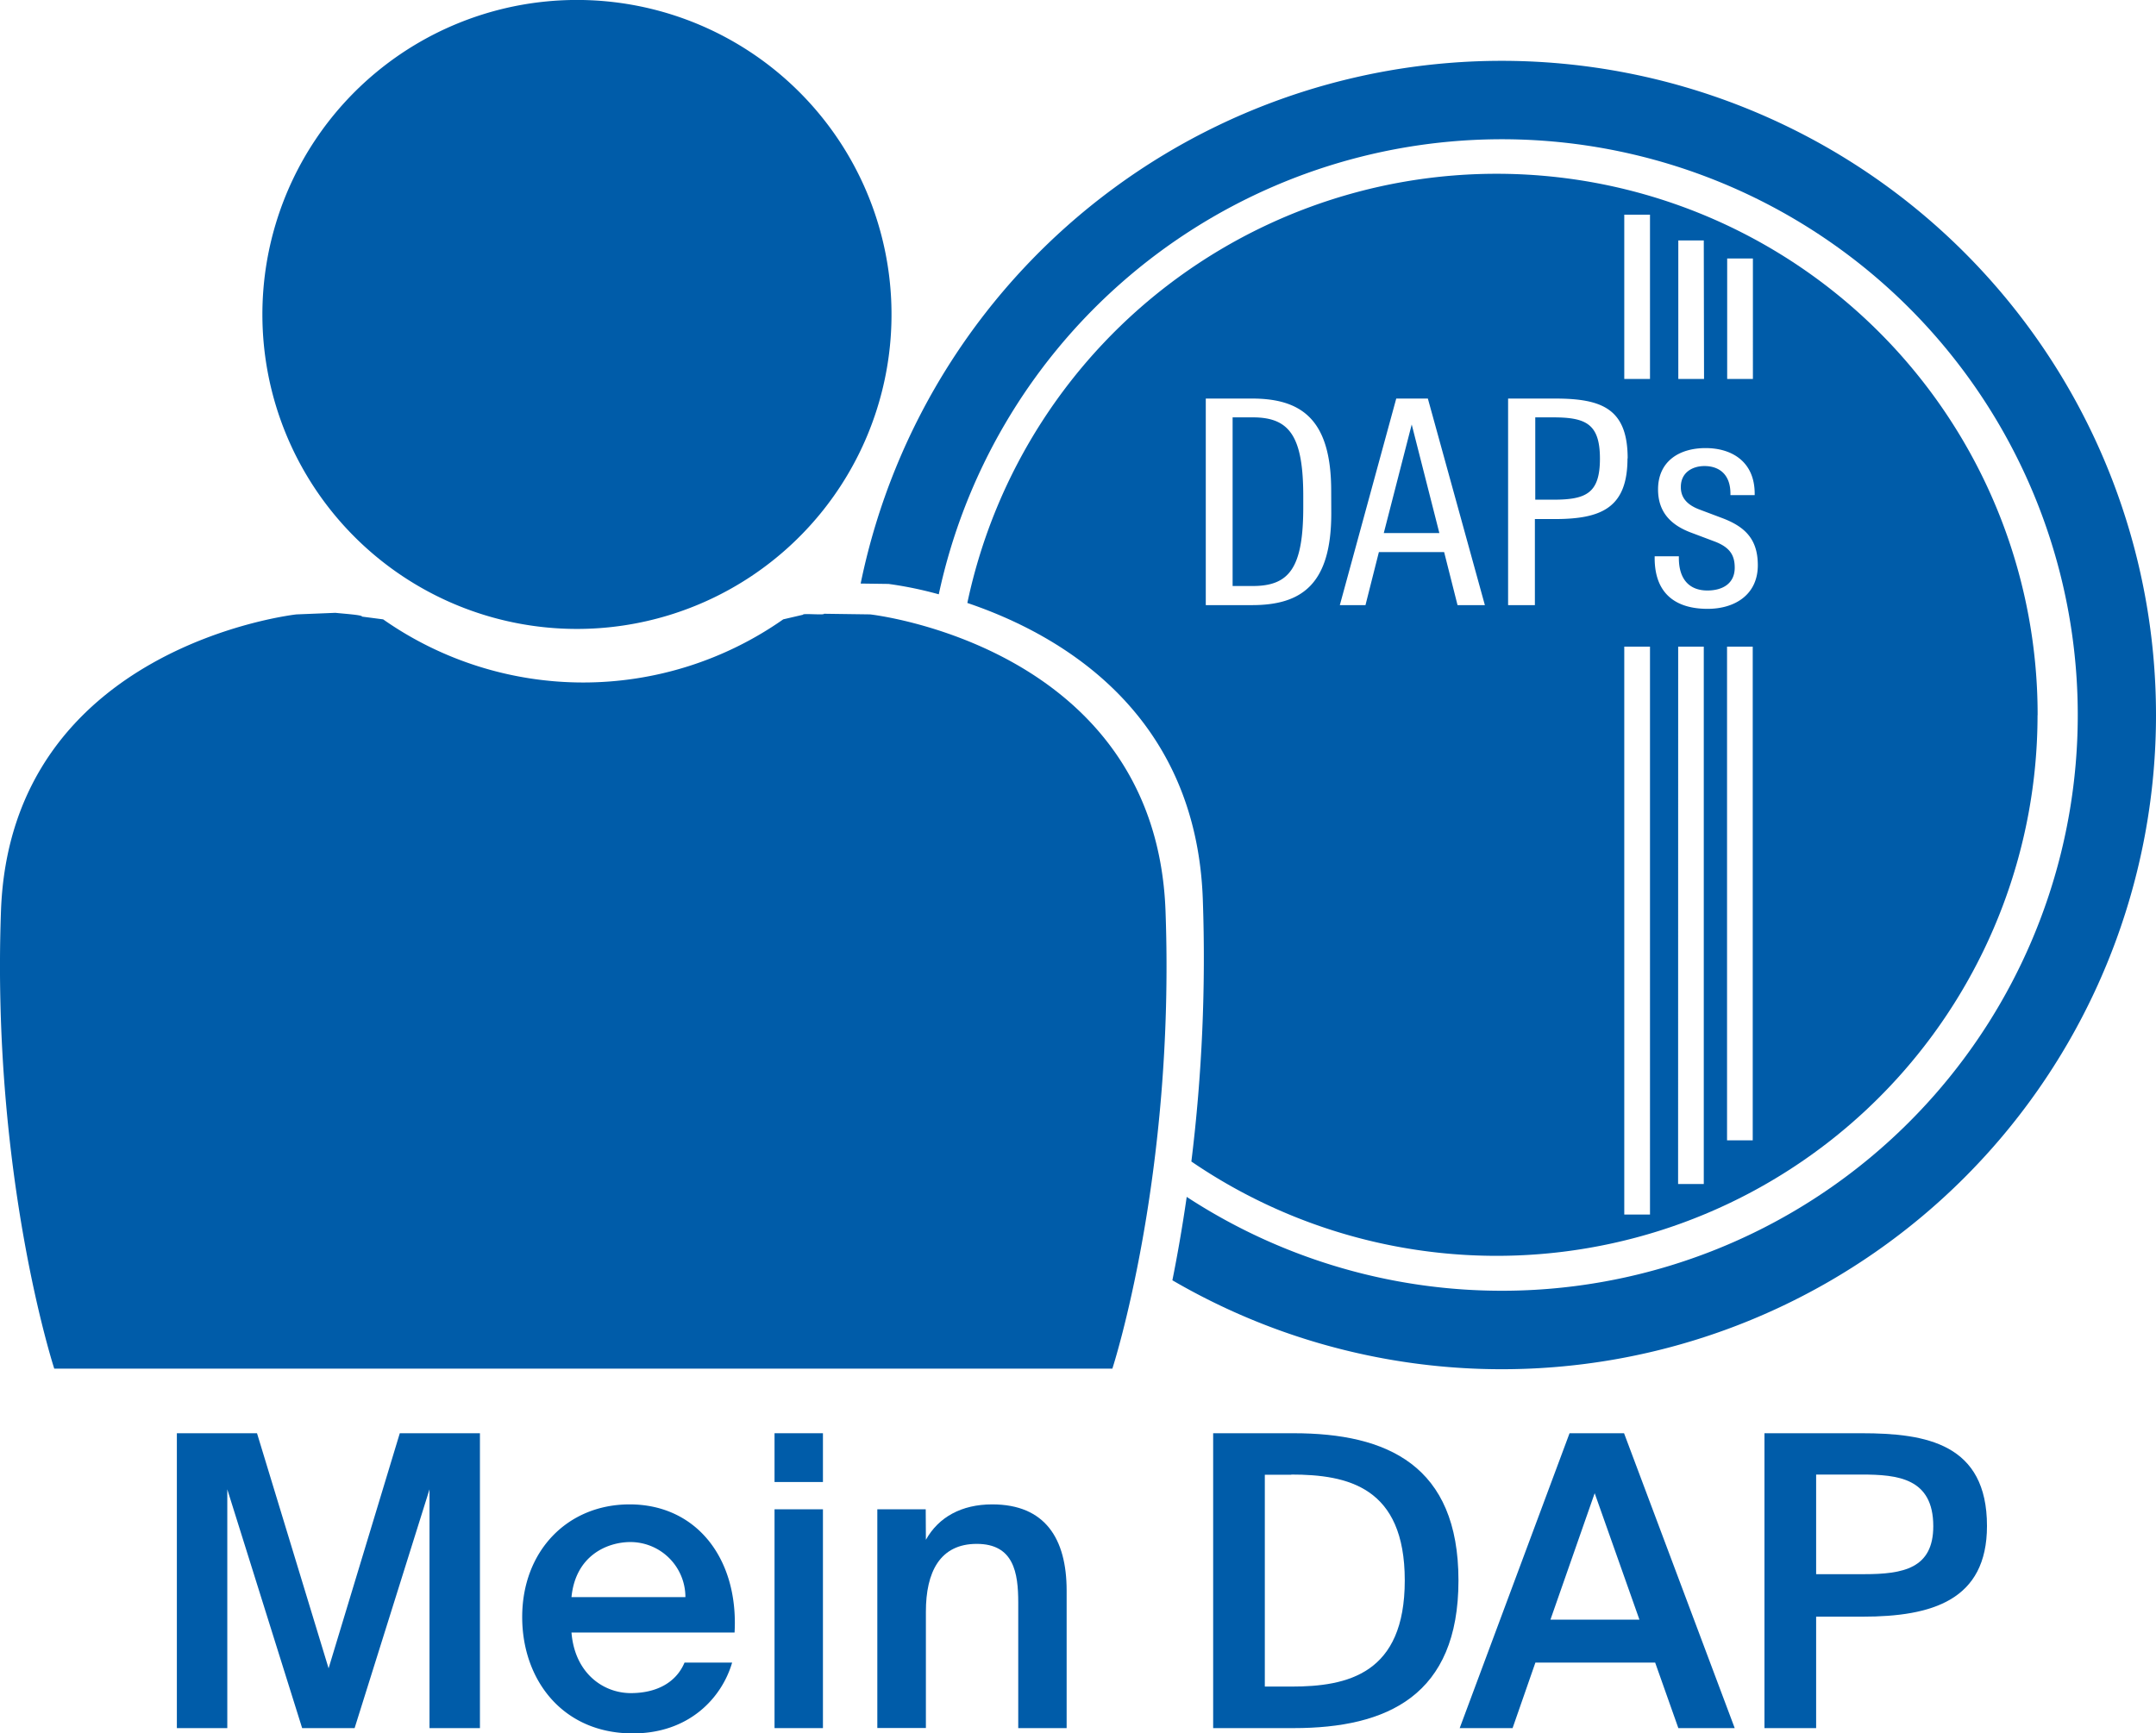 <svg id="Ebene_1" data-name="Ebene 1" xmlns="http://www.w3.org/2000/svg" viewBox="0 0 508.7 409.09"><defs><style>.cls-1{fill:#005ca9;}</style></defs><title>Mein_DAP</title><path class="cls-1" d="M71.29,407.84,53.63,351.49v56.35H41.73V338.25H60.64l16.89,55.48,16.8-55.48h18.91v69.59h-11.9V351.49L83.67,407.84Z"/><path class="cls-1" d="M134.84,385.28c.77,9.6,7.49,14.3,14,14.3,5.95,0,10.65-2.4,12.67-7.2h11.23c-2.4,8.26-10.08,16.71-23.42,16.71-16.61,0-26.11-12.67-26.11-27.46,0-15.55,10.65-26.59,25.34-26.59,15.84,0,25.73,12.87,24.77,30.24Zm0-8.35h26.88a13,13,0,0,0-13.15-13C143.2,364,135.8,367.14,134.84,376.93Z"/><path class="cls-1" d="M194.17,338.25v11.51H182.75V338.25Zm0,17.95v51.64H182.75V356.2Z"/><path class="cls-1" d="M218.46,363.4c3-5.38,8.45-8.36,15.65-8.36,12.47,0,17.56,8.07,17.56,20.35v32.45H240.25V378.18c0-7-1.06-13.82-9.79-13.82s-12,6.71-12,16v27.45H207V356.2h11.42Z"/><path class="cls-1" d="M305.24,338.25c22.08,0,38.88,7.58,38.88,34.74s-16.8,34.85-38.88,34.85h-19V338.25Zm-.57,9.79h-6.24v50h6.24c13.34,0,26.78-3,26.78-25.06S318,348,304.67,348Z"/><path class="cls-1" d="M370.33,338.25h12.86l26.11,69.59H396l-5.47-15.46H362.27l-5.38,15.46H344.41Zm-4.51,44h21l-10.56-29.85Z"/><path class="cls-1" d="M439.26,338.25c15.26,0,29.56,2.49,29.56,21.88,0,17.57-13,21.41-29.37,21.41H428.51v26.3H416.32V338.25ZM428.51,348v23.51h11.32c9.22,0,16.32-1.34,16.32-11.32,0-11.33-8.35-12.19-16.89-12.19Z"/><path class="cls-1" d="M262.46,323S277.28,277.6,275,215s-69.7-70-69.7-70l-10.9-.15c.27.38-5.18-.16-4.92.23l-4.68,1.09a82.21,82.21,0,0,1-94.4,0l-5-.65c.26-.38-4.25-.67-6.27-.89l-9.18.37S2.48,152.37.23,215,12.8,323,12.8,323"/><path class="cls-1" d="M508.7,168.78a154.39,154.39,0,0,0-305.63-31.06l6.58.09a89.18,89.18,0,0,1,11.85,2.45A135.88,135.88,0,1,1,280,282.47c-1.06,7.35-2.23,13.95-3.38,19.68A154.36,154.36,0,0,0,508.7,168.78"/><path class="cls-1" d="M307.5,119.68v-2.56c0-14.19-3.23-18.62-11.9-18.62h-4.77v39.8h4.77c8.67,0,11.9-4.36,11.9-18.62m19,6.12h13.11l-6.52-25.62Zm51-17.55c0-8.27-3.36-9.75-11.09-9.75h-4.17v19.43h4.17c7.73,0,11.09-1.41,11.09-9.68M396.59,115c0,2.35,1.35,4.1,4.37,5.24l5.31,2c5.59,2.09,8.48,5.11,8.48,11.16,0,6.92-5.38,10.29-11.84,10.29-7.53,0-12.5-3.57-12.5-12v-.4h5.71v.4c0,5.11,2.56,7.67,6.73,7.67,3.56,0,6.45-1.62,6.45-5.38,0-2.89-1.07-4.84-4.91-6.25l-5.31-2c-4.57-1.69-7.87-4.64-7.87-10.23,0-6.52,4.85-9.75,11.23-9.75,6.12,0,11.57,3.16,11.57,10.76v.34h-5.72v-.34c0-4.77-2.89-6.52-6.12-6.52-2.89,0-5.58,1.55-5.58,4.91m17-25.46h-6.07V61h6.07Zm-11.53,0h-6.07V56.74H402Zm-12.75,197.2h-6.07V152.61h6.07Zm0-197.2h-6.07V50.67h6.07ZM384,108.18c0,11.7-6.19,14.32-17.21,14.32h-4.64v20.31h-6.32V94.06h11c11,0,17.21,2.28,17.21,14.12m11.92,44.43H402V279.43h-6.06Zm11.53,0h6.06V269.12h-6.06Zm-57.14-9.8h-6.45l-3.16-12.51h-15.4l-3.16,12.51h-6.05l13.31-48.75h7.46Zm-36.24-21.65c0,16.67-6.92,21.65-18.69,21.65H284.5V94.06h10.9c11.77,0,18.69,5,18.69,21.78Zm166.66,47.62A127.64,127.64,0,0,0,228.24,142.3c21.44,7.25,54,25.53,55.56,70a392.9,392.9,0,0,1-2.7,61.82A127.63,127.63,0,0,0,480.75,168.78"/><path class="cls-1" d="M245.91,48"/><path class="cls-1" d="M238.84,137.08"/><path class="cls-1" d="M254.79,129.75"/><path class="cls-1" d="M226.59,327.78"/><path class="cls-1" d="M136.13,148.43A74.22,74.22,0,1,0,61.91,74.22a74.22,74.22,0,0,0,74.22,74.21"/></svg>